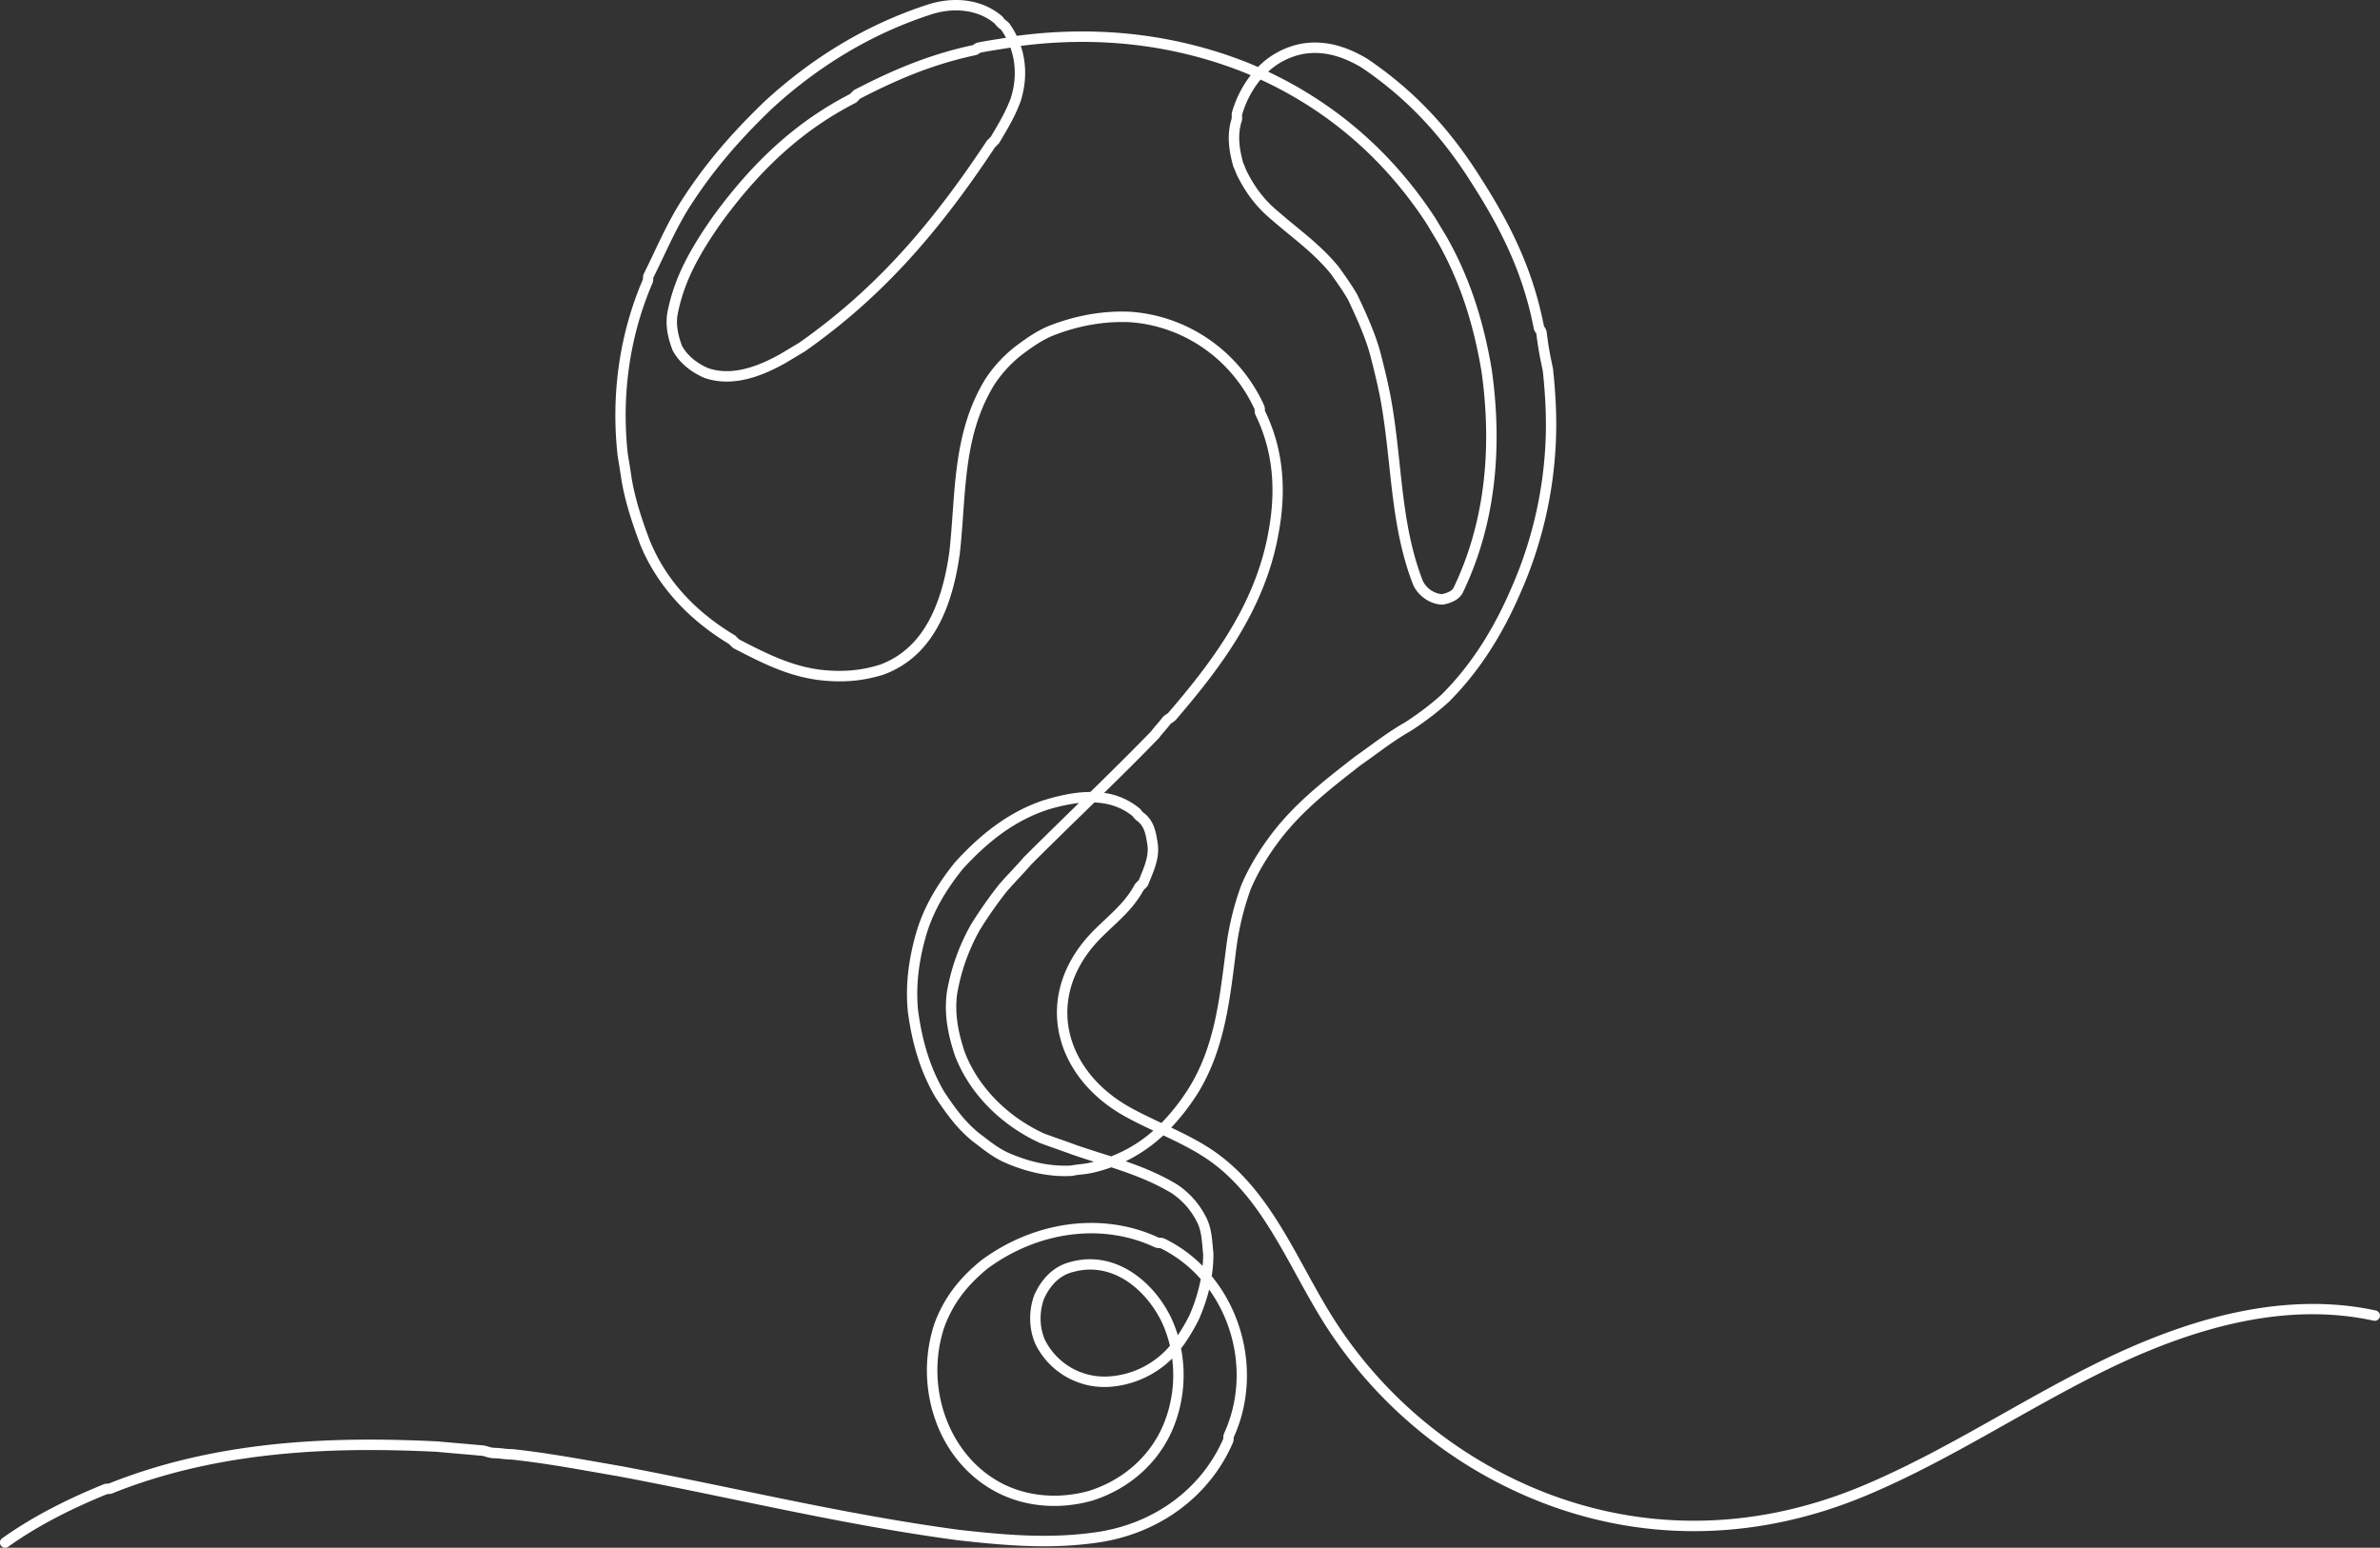 <svg xmlns="http://www.w3.org/2000/svg" viewBox="0 0 1828.83 1189.3"><rect x="0" y="0" width="1828.83" height="1189.3" fill="#333333" stroke="none"/><g data-name="Layer 2"><path d="M4 1189.3a4 4 0 0 1-2.32-7.3c21.31-15.2 46.56-28.66 77.16-41.14a8.89 8.89 0 0 1 4.13-.85c.56 0 .57 0 .71-.07l.31-.14c87.65-35.06 180.54-35.67 251.67-32.28h.18c5.49.5 11.24 1 17 1.5s11.4 1 16.86 1.48a23.47 23.47 0 0 1 5.89 1.16 18 18 0 0 0 3.9.84 64.4 64.4 0 0 1 7.44.53 59 59 0 0 0 6.56.47h.43c23 2.47 44.67 6.28 67.6 10.31q7.71 1.35 15.65 2.73c30.24 5.71 59.7 11.81 88.18 17.7 57.92 12 112.63 23.32 171.68 31.28 35.92 4 68.61 6.9 103.91 2 44.86-6 81.82-32.76 98.89-71.65l.09-.18c.07-.14.07-.15.07-.71a8.89 8.89 0 0 1 .88-4.2c16.48-36.44 10.48-79.08-11.75-109.88a143.59 143.59 0 0 1-8 23.19l-.09.18a153.54 153.54 0 0 1-10.25 17.43q-1.56 2.28-3.24 4.42a107.46 107.46 0 0 1-4.32 56.72c-10.32 28.89-33.86 50.93-64.58 60.46h-.13c-24.09 6.57-48.87 4.71-69.78-5.25-22.66-10.84-40.2-30.49-49.4-55.34a114.86 114.86 0 0 1-1.69-74.48s0-.07 0-.11C724.48 998.85 736 983 754 968.45l.15-.12c41.41-30.51 93.54-37.18 136.06-17.4l.1.05c.15.07.16.07.71.07a8.82 8.82 0 0 1 4.29.93 106.78 106.78 0 0 1 28.8 20.75c.27-3 .41-6 .41-9-.19-1.72-.34-3.45-.49-5.16-.62-7-1.21-13.52-4.08-19.27a57.56 57.56 0 0 0-19.56-22.41c-15.15-9.07-30.47-14.71-46.44-19.93a120.37 120.37 0 0 1-15.58 4.46c-2.73.55-5.11.81-7.41 1.07s-4.32.48-6.65 1l-.55.07c-16.51 1-34-2.51-51.84-10.33-7.85-3.49-14.06-8.25-20.63-13.29-1.37-1.06-2.75-2.12-4.17-3.18l-.13-.1c-11.93-9.76-20.27-21.6-27.8-32.88a1.4 1.4 0 0 0-.1-.16c-11-18.42-18.1-40.19-21.53-66.54v-.14c-1.88-19.76.46-40.21 7.15-62.53 5.51-17.45 14.63-33.74 28.71-51.35l.16-.18c22.28-24.63 44.11-39.92 68.7-48.11h.1c10.21-3.11 22.71-6.19 35.47-6.22 15.34-15 31-30.45 46.65-46.56 1.52-2 3-3.79 4.51-5.5s2.91-3.4 4.33-5.3c.12-.15.24-.29.37-.43a16.74 16.74 0 0 1 2.61-2 13.76 13.76 0 0 0 1.32-.93c31.9-37.23 66.75-81.73 77-138.94 6.32-33.72 3.15-63-9.67-89.56a8.8 8.8 0 0 1-.9-4.24c0-.55 0-.56-.07-.71l-.06-.11c-17.65-38.25-54.3-63.8-95.65-66.69-19.76-.94-40 2.66-60.16 10.7-8.68 3.86-15.35 8.65-23.16 14.51a96.27 96.27 0 0 0-21 22.95c-19 31.12-21.34 64.29-23.86 99.42-.7 9.77-1.43 19.88-2.54 29.87v.11c-7 50.8-26.21 81.28-58.57 93.21l-.19.06c-16.08 5-31.39 6.3-49.66 4.15-23.14-3-42.49-12.43-65.39-24.42a4.06 4.06 0 0 1-1-.72l-2.76-2.69c-32.13-19.39-55.72-45.89-68.22-76.67v-.1c-5.49-14.65-11-30.69-14.2-48.71a.51.51 0 0 0 0-.13c-1-7-2-13-3-18.91v-.22c-5.2-46.75 1.48-93.43 19.3-135a1.47 1.47 0 0 1 .1-.22c.07-.14.07-.15.07-.71a8.86 8.86 0 0 1 .93-4.29c2.7-5.4 5.26-10.79 7.73-16 5.72-12.07 11.64-24.54 19.43-37.28 17.64-27.86 37.88-52.15 65.64-78.8C625.15 43.34 667 18.49 712.23 3.75c21.58-7.19 43.22-3.91 57.86 8.78a3.83 3.83 0 0 1 1 1.23 8 8 0 0 0 1.88 1.87 28.69 28.69 0 0 1 2.37 2.09 3.75 3.75 0 0 1 .44.53 66.65 66.65 0 0 1 5.51 9.3c62-8.23 121.49-1.4 176.69 20.28q4.38 1.79 8.68 3.67a63.42 63.42 0 0 1 33.1-17.88c16.47-2.9 33.07.86 50.81 11.5l.18.12c35.55 24 63.56 53.63 88.16 93.2 25.81 40.4 40 74 47.51 112.24.11.19.29.46.42.65a8 8 0 0 1 1.67 3.94 238.8 238.8 0 0 0 4.06 24.21q.43 2.11.87 4.29v.36c2.27 21.52 2.93 40.37 2 57.63a321.42 321.42 0 0 1-27.34 114.42c-14.6 33.68-32.54 60.91-54.83 83.2a1.29 1.29 0 0 1-.17.16 223.67 223.67 0 0 1-29.51 22.39l-.16.09c-9.42 5.39-17.39 11.19-25.83 17.33-3.79 2.75-7.7 5.6-11.78 8.42l-3 2.33c-21.27 16.63-41.35 32.33-58.25 53.92-10.16 13.21-17.83 26-23.42 39a212.66 212.66 0 0 0-10.76 43.06q-.77 5.82-1.49 11.66c-4.26 33.73-8.66 68.62-27 99.84a171.17 171.17 0 0 1-21.9 28.85c12 5.7 24.18 11.82 35.17 19.74 31.12 22.44 49.94 56.71 68.13 89.86 6.58 12 13.37 24.34 20.62 35.9a338.51 338.51 0 0 0 166.63 136.21c77.39 29.12 160.38 27 240-6.19 37.28-15.52 73.19-35.76 107.92-55.32 25.83-14.56 52.54-29.6 79.74-42.69 35.67-17.15 69.76-29.19 101.33-35.77 37.83-7.88 73.53-8.28 106.1-1.18a4 4 0 0 1-1.7 7.82c-58.67-12.79-124.83-.91-202.26 36.34-27 13-53.56 28-79.28 42.45-34.94 19.68-71.06 40-108.78 55.74-81.54 34-166.57 36.14-245.9 6.29a346.59 346.59 0 0 1-170.59-139.45c-7.37-11.75-14.22-24.23-20.85-36.3-17.77-32.37-36.15-65.83-65.8-87.22-11.23-8.09-24-14.34-36.56-20.25a118.7 118.7 0 0 1-28.92 19.9c13.23 4.6 26.55 10 39.5 17.81l.16.1a65.36 65.36 0 0 1 22.36 25.54c3.55 7.11 4.24 14.75 4.9 22.14.15 1.73.31 3.47.5 5.21a3.24 3.24 0 0 1 0 .44 111.58 111.58 0 0 1-1.31 17.06c27.38 33.38 35.69 82.23 17 123.59l-.07.14c-.07.15-.08.16-.08.71a9 9 0 0 1-.87 4.19c-18.22 41.42-57.5 69.93-105.1 76.28-36.19 5-69.4 2.07-106-2-59.42-8-114.26-19.36-172.33-31.38-28.44-5.89-57.86-12-88-17.67-5.25-.9-10.47-1.82-15.61-2.72-22.73-4-44.2-7.77-66.87-10.21a65.64 65.64 0 0 1-7.18-.54 56.56 56.56 0 0 0-6.56-.48 22.52 22.52 0 0 1-6.1-1.15 17.44 17.44 0 0 0-3.9-.85h-.36c-5.49-.5-11.24-1-17-1.5s-11.45-1-16.93-1.5c-70.28-3.34-162-2.75-248.11 31.67a8.93 8.93 0 0 1-4.12.84c-.55 0-.56 0-.71.08l-.28.13c-30.08 12.25-54.82 25.43-75.66 40.3a4 4 0 0 1-2.27.76Zm721.27-168.48c-15.15 47.54 5.46 100.29 46.93 120.12 19.15 9.12 41.93 10.82 64.15 4.77 28.26-8.79 49.9-29 59.36-55.5a99.55 99.55 0 0 0 5-46.34 75.77 75.77 0 0 1-46.88 21.67c-1.76.15-3.51.23-5.24.23a59.2 59.2 0 0 1-52.7-32.43.83.83 0 0 1-.07-.13c-5.2-11.44-5.61-25.65-1.12-38l.12-.29c6.13-13.49 15.68-22.21 27.61-25.21 15.87-4.45 32-1.86 46.8 7.48 12.69 8.05 23.64 20.7 30.84 35.65a101.8 101.8 0 0 1 5 13.16 142.89 142.89 0 0 0 8.81-15.12 129.23 129.23 0 0 0 8.81-28 100 100 0 0 0-30.95-23.77c-.17-.08-.18-.09-.74-.09a8.9 8.9 0 0 1-4.22-.89C846.92 939.65 798 946 758.92 974.72c-16.69 13.58-27.39 28.28-33.65 46.1Zm77.81 9a51.16 51.16 0 0 0 50 27.74A67.07 67.07 0 0 0 899 1034.1a95 95 0 0 0-6.11-17.88c-12.23-25.4-38.11-47.3-68.28-38.82h-.12c-9.6 2.4-17.09 9.34-22.26 20.63-3.79 10.42-3.45 22.28.85 31.8ZM751.94 870.4c1.41 1.06 2.8 2.13 4.17 3.18 6.18 4.74 12 9.22 19 12.32 16.6 7.26 32.71 10.52 47.87 9.67 2.56-.49 4.84-.75 7.06-1s4.33-.48 6.66-1q1.95-.42 3.87-.9c-5.4-1.72-10.92-3.5-16.4-5.4h-.09c-4-1.49-8.27-3-12.43-4.48s-8.54-3-12.57-4.52l-.28-.12C768.27 864 744.56 839.52 733.73 811c0-.05 0-.1-.05-.15-6.11-18.33-8-33.06-6.18-47.76v-.16a159.92 159.92 0 0 1 18.5-52.34l.11-.19a326.94 326.94 0 0 1 21.25-30.35l.09-.1c3-3.56 6.38-7.15 9.6-10.62s6.45-6.94 9.4-10.38c.06-.08.13-.15.2-.23 13.25-13.24 26.54-26.2 39.38-38.73l3-3a136 136 0 0 0-24.36 5.32c-23.18 7.74-43.89 22.29-65.17 45.79-13.4 16.77-22.06 32.21-27.23 48.61-6.37 21.22-8.61 40.65-6.84 59.34 3.29 25.17 10 45.88 20.41 63.32 8.74 13.13 16.16 22.88 26.1 31.03Zm74.89 9.39c6.27 2.17 12.66 4.2 18.84 6.17 2.69.85 5.4 1.71 8.11 2.59a106.84 106.84 0 0 0 32.44-19.78c-7.19-3.39-14.51-6.91-21.54-10.81-29-16-47.84-41.24-51.76-69.13-3.69-26.22 6.16-52.54 27.73-74.11 2.86-2.86 5.72-5.56 8.49-8.16 8.74-8.23 17-16 22.8-26.89a4.4 4.4 0 0 1 .7-.95l2.43-2.42 1.16-2.84c3.53-8.56 6.86-16.65 5.31-25.19l-.12-.73c-.92-5.53-1.87-11.25-5.78-15.16-.57-.57-1.16-1.06-1.79-1.58a15 15 0 0 1-3.49-3.64c-8.78-7.23-19.05-10.1-29.41-10.56l-9.34 9.12c-12.8 12.48-26 25.38-39.2 38.55-3 3.52-6.32 7.07-9.51 10.5s-6.41 6.91-9.35 10.33a315.76 315.76 0 0 0-20.65 29.51 152.31 152.31 0 0 0-17.47 49.52c-1.66 13.41.13 27 5.81 44.08 10.09 26.53 32.24 49.36 60.78 62.65 3.93 1.47 8.17 3 12.28 4.42s8.5 3 12.53 4.51ZM878.72 684c-6.4 11.76-15 19.85-24.1 28.41-2.72 2.57-5.54 5.22-8.32 8-19.75 19.75-28.79 43.66-25.46 67.33 3.57 25.38 21 48.44 47.71 63.25 7.74 4.29 15.94 8.16 23.92 11.91a161.67 161.67 0 0 0 22.59-29.41c17.5-29.74 21.6-62.28 26-96.72.49-3.9 1-7.81 1.5-11.71a220.89 220.89 0 0 1 11.2-44.82.92.92 0 0 1 .09-.23c5.86-13.69 13.88-27.05 24.5-40.87 17.52-22.38 38-38.38 59.64-55.31l3.07-2.4.19-.14c4-2.79 7.94-5.64 11.72-8.38 8.6-6.26 16.72-12.17 26.48-17.75a216 216 0 0 0 28.33-21.49c21.53-21.55 38.89-47.94 53.07-80.68a313.35 313.35 0 0 0 26.68-111.61c.88-16.79.24-35.18-2-56.2-.27-1.37-.55-2.73-.82-4.08a249 249 0 0 1-4.15-24.7c-.12-.19-.28-.42-.4-.6a8.31 8.31 0 0 1-1.64-3.68c-7.28-37.16-21.16-69.89-46.4-109.38-24-38.59-51.23-67.43-85.78-90.78-16-9.57-30.74-13-45.15-10.44a54.82 54.82 0 0 0-26.71 13.59c52.72 24.88 95.83 62.58 128.36 112.28l.08.13 9 15 .06.1c16.88 30 27.83 62.51 34.46 102.3a.45.45 0 0 1 0 .11c8.81 63.83 1.29 121.12-22.35 170.28-2.31 4.61-7.28 7.69-14.82 9.19a3.47 3.47 0 0 1-.79.08c-9.16 0-18.91-6.63-22.67-15.42l-.06-.14c-11.61-30.05-14.87-60.2-18.32-92.12-1.62-14.92-3.29-30.35-5.89-45.65-2-11.85-5-24-7.94-35.7-3.89-15.57-10.89-30.6-17.67-45.13-3.87-6.74-8.82-13.68-13.62-20.4-9.79-11.86-20.52-20.68-31.88-30-4.42-3.64-9-7.4-13.53-11.37-10.67-8.74-19.18-19.62-26-33.26-.58-1.15-1.12-2.5-1.64-3.8s-.94-2.35-1.36-3.2a3.67 3.67 0 0 1-.29-.74c-2.93-10.74-5.34-23.47-1.14-36.68v-3.42a4.27 4.27 0 0 1 .16-1.12 84.47 84.47 0 0 1 14.42-28.62q-3-1.31-6.08-2.55c-53.26-20.92-110.65-27.67-170.58-20 4.48 13.33 4.51 27.94-.1 42.55l-.06.16c-4.13 11.36-10.33 21.7-16.33 31.69a4.08 4.08 0 0 1-.6.77l-2.71 2.71C717.68 184 674.06 230.85 618.78 269.82l-.25.16-15 9-.11.07c-15.68 8.71-39.19 19.35-62.27 11.28l-.3-.12C530 285.36 521.92 278.4 517 269.49a3.65 3.65 0 0 1-.25-.53c-2.75-7.34-5.41-16.27-4.23-26.85a2.34 2.34 0 0 1 0-.26c4.95-27.65 17.48-49.85 34.67-74.58 31.95-44.07 65.6-74.25 105.9-95l2.55-2.56a4.17 4.17 0 0 1 1-.72c24.39-12.62 54.27-26.56 91-34.35l.65-.43a8.56 8.56 0 0 1 3.67-1.64c5-1 9.79-1.75 14.43-2.48q3.28-.51 6.67-1.07a59.85 59.85 0 0 0-3.61-5.88c-.5-.47-1-.9-1.56-1.35a15.22 15.22 0 0 1-3.51-3.66c-12.48-10.46-31-13-49.6-6.79C670.6 25.74 629.71 50 593.18 83.5c-27.22 26.13-47.08 49.95-64.33 77.19-7.53 12.33-13.1 24.06-19 36.49-2.49 5.25-5.07 10.69-7.81 16.16-.07.15-.08.16-.08.71a8.94 8.94 0 0 1-.86 4.17c-17.23 40.25-23.69 85.47-18.67 130.78 1 5.87 2 11.95 3 18.92 2.9 16.37 7.6 30.71 13.78 47.17 12.07 29.7 34.05 54.27 65.33 73a4.08 4.08 0 0 1 .77.6l2.57 2.57c22 11.49 40.52 20.48 62.12 23.3 17 2 31.28.82 46.19-3.83 29.27-10.83 46.71-39.19 53.32-86.7 1.09-9.83 1.81-19.84 2.51-29.51 2.48-34.56 5-70.29 25-103.08a1 1 0 0 0 .08-.14 104.37 104.37 0 0 1 22.9-24.91c8-6 15.37-11.29 24.83-15.49l.14-.06c21.22-8.49 42.64-12.28 63.67-11.28C913 242.65 952.2 270 971.08 310.83a8.92 8.92 0 0 1 .89 4.22c0 .56 0 .57.08.71 13.62 28.21 17 59.11 10.35 94.53-10.57 59.23-46.26 104.8-78.89 142.86l-.21.23a16.74 16.74 0 0 1-2.61 2c-.41.27-1 .63-1.24.87-1.51 2-3 3.72-4.44 5.4s-2.91 3.41-4.34 5.3a3.09 3.09 0 0 1-.33.39c-14 14.47-28.08 28.38-41.88 41.91a53.93 53.93 0 0 1 27.6 12.25 4 4 0 0 1 1 1.26 8 8 0 0 0 1.88 1.87 28.69 28.69 0 0 1 2.37 2.09c5.73 5.73 7 13.37 8 19.51l.11.67c2 10.78-2 20.35-5.79 29.61-.49 1.18-1 2.35-1.44 3.53a4 4 0 0 1-.89 1.34Zm214.46-238c2.5 5.78 9 10.32 14.91 10.51 4.63-1 7.75-2.68 8.81-4.79 22.91-47.65 30.19-103.39 21.62-165.61-6.47-38.79-17.12-70.44-33.5-99.59l-8.93-14.88c-32.21-49.18-75-86.29-127.46-110.5a75.55 75.55 0 0 0-14.16 26.95v3.42a4.21 4.21 0 0 1-.2 1.27c-3.76 11.27-1.65 22.64 1 32.32.51 1.06 1 2.26 1.46 3.43s.94 2.34 1.36 3.19c6.32 12.64 14.15 22.68 24 30.7l.1.08c4.46 3.91 9 7.64 13.39 11.25 11.7 9.62 22.76 18.71 33.06 31.22a1.84 1.84 0 0 1 .17.22c5 7 10.12 14.16 14.22 21.34l.15.29c7 14.92 14.16 30.35 18.25 46.72 3 11.88 6 24.16 8.07 36.31 2.64 15.53 4.32 31.08 5.95 46.12 3.31 31.4 6.55 61.03 17.73 90.03ZM544 282.83c20 6.9 41.23-2.81 55.52-10.74l14.82-8.89c54.45-38.41 97.47-84.72 143.85-154.85a3.38 3.38 0 0 1 .5-.63l2.66-2.65c5.7-9.51 11.57-19.35 15.39-29.81 4.19-13.33 4-26.65-.32-38.69-3 .52-5.91 1-8.77 1.43-4.61.73-9.37 1.48-14.26 2.46-.19.11-.45.29-.65.42a8.45 8.45 0 0 1-3.63 1.64c-35.4 7.54-64.43 21-88.2 33.3l-2.56 2.56a3.68 3.68 0 0 1-1 .73C617.91 99.26 585 128.75 553.71 171.9c-16.55 23.8-28.58 45.06-33.28 71.22-.93 8.72 1.31 16.38 3.68 22.74 4.08 7.19 10.75 12.9 19.89 16.97Zm636.52-27.28Zm6-4Zm-434-211Zm-4-6Z" data-name="˜àð_1" style="fill:#fff"/></g></svg>